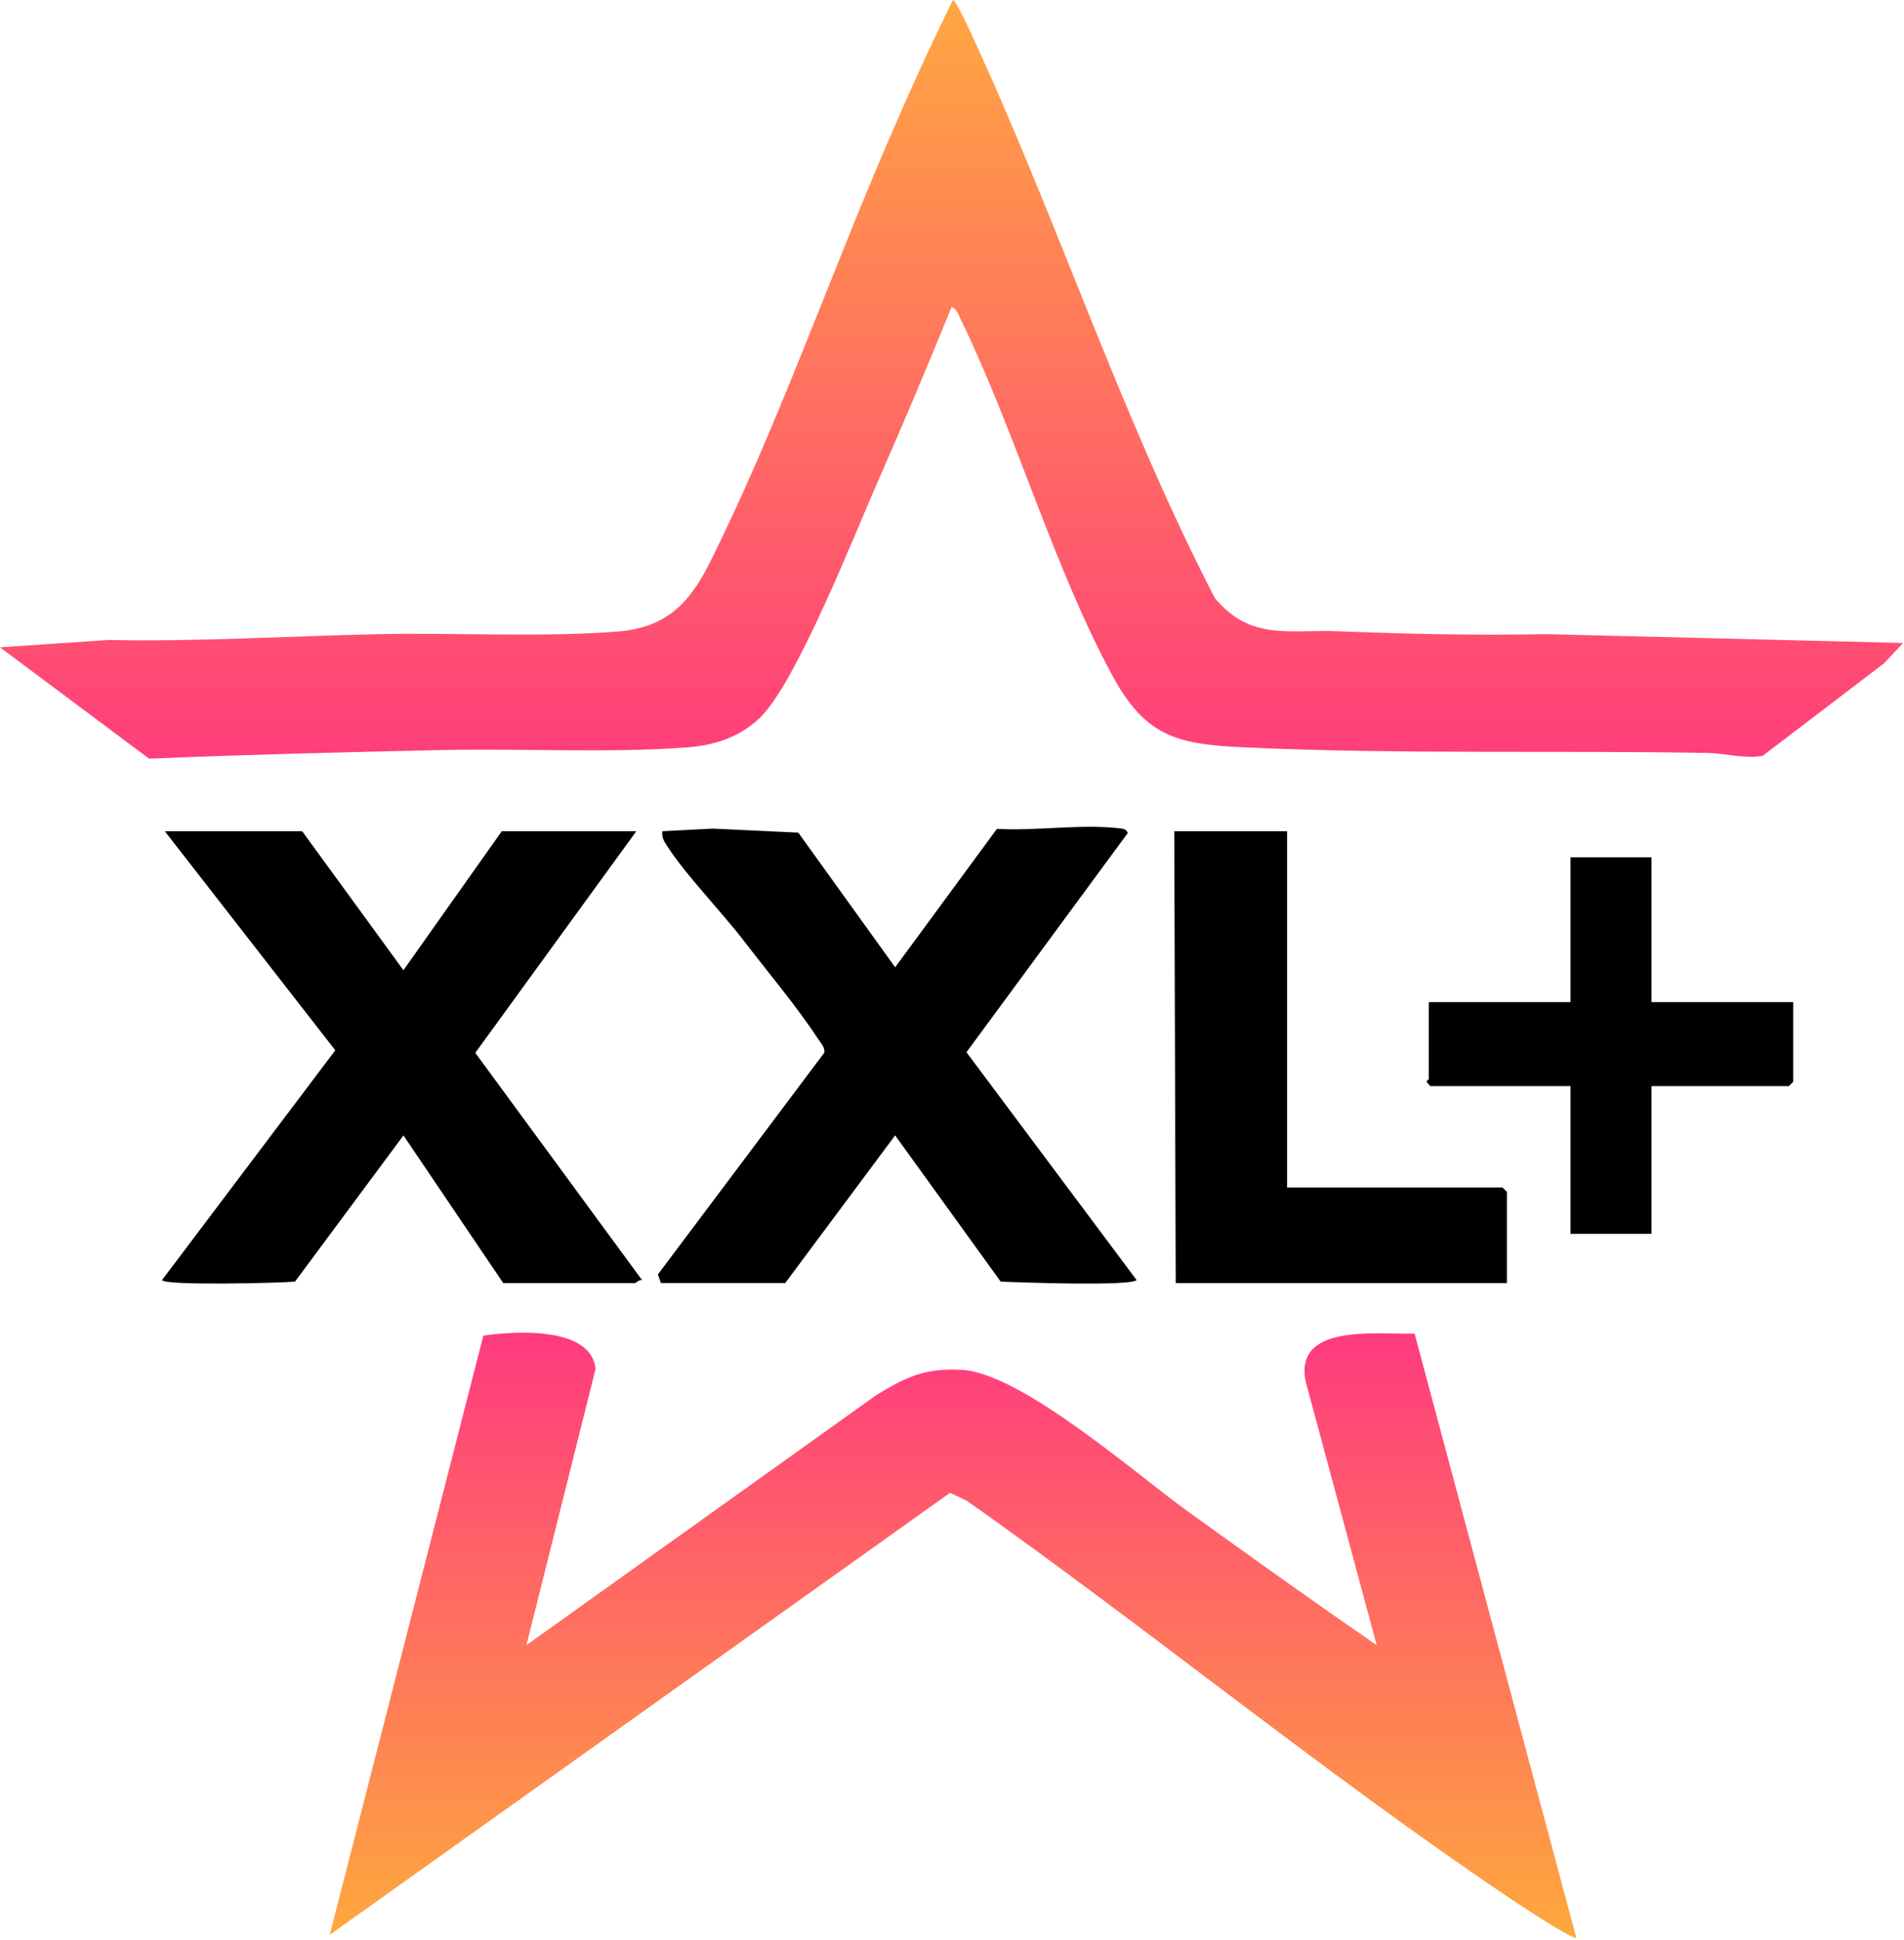 <svg width="761" height="775" viewBox="0 0 761 775" fill="none" xmlns="http://www.w3.org/2000/svg">
<path d="M760.64 256.868L753.096 264.933L704.52 301.937C697.392 303.245 689.362 300.907 682.662 300.792C621.127 299.704 558.99 301.393 497.605 298.57C470.436 297.32 457.904 294.462 444.459 269.619C421.166 226.598 405.753 172.271 384 127.641C383.132 125.871 382.426 123.314 380.343 122.642C371.063 145.357 361.563 168.094 351.635 190.542C342.054 212.226 318.183 273.252 303.488 286.976C295.365 294.566 285.599 297.737 274.606 298.57C243.075 300.93 208.153 298.929 176.251 299.635C137.453 300.491 98.47 301.451 59.603 303.083L0 258.603L43.311 255.664C79.216 256.358 115.063 254.148 150.818 253.35C181.806 252.656 216.299 254.692 246.859 252.285C265.812 250.793 275.324 241.397 283.435 225.255C309.84 172.676 331.201 111.604 354.702 57.069C362.94 37.884 371.653 18.63 380.899 0C381.871 0 386.592 10.044 387.459 11.918C422.208 86.425 447.791 165.965 485.536 238.886C499.838 256.069 514.973 251.406 534.69 252.17C562.299 253.246 590.139 253.905 617.922 253.327L760.628 256.856L760.64 256.868Z" fill="url(#paint0_linear_2137_506)"/>
<path d="M210.41 657.217L350.374 557.231C362.443 549.918 369.698 546.47 384.428 547.245C408.056 548.495 453.751 588.635 474.752 603.782C499.757 621.81 524.878 639.745 550.242 657.217L521.881 551.989C516.906 528.326 551.006 533.29 565.389 532.758L630.014 774.074C628.822 775.301 603.62 758.453 600.75 756.509C527.979 707.274 458.368 650.321 386.476 599.558L379.742 596.342L131.795 772.929L193.192 533.545C205.504 531.844 236.179 529.611 238.053 546.84L210.398 657.206L210.41 657.217Z" fill="url(#paint1_linear_2137_506)"/>
<path d="M254.322 332.068L189.963 420.599L256.636 511.409C255.479 511.074 254.172 512.578 253.743 512.578H201.141L161.255 453.588L117.898 511.999C111.395 512.543 66.407 513.666 64.729 511.409L134.005 419.581L65.874 332.068H120.78L161.244 387.587L200.551 332.068H254.299H254.322Z" fill="black"/>
<path d="M264.146 512.578L262.966 509.107L329.488 420.507C329.697 418.169 328.065 416.723 326.943 414.999C318.808 402.502 306.832 388.281 297.552 376.154C288.272 364.028 274.19 349.714 266.518 337.796C265.338 335.968 264.389 334.383 264.736 332.068L284.835 331.015L319.063 332.624L357.78 386.418L398.452 331.12C413.691 332.011 431.951 329.176 446.843 330.842C448.474 331.027 449.99 330.911 450.777 332.751L386.279 420.356L454.295 511.386C451.749 513.897 407.026 512.312 399.956 511.988L357.768 453.565L313.844 512.555H264.135L264.146 512.578Z" fill="black"/>
<path d="M514.418 332.068V474.393H600.542L602.278 476.129V512.578H469.915L469.337 332.068H514.418Z" fill="black"/>
<path d="M660.076 342.482V400.338H716.716V432.159L714.981 433.894H660.076V492.907H627.711V433.894H571.649L570.168 432.159C570.133 431.684 571.07 431.291 571.07 431.002V400.338H627.711V342.482H660.076Z" fill="black"/>
<defs>
<linearGradient id="paint0_linear_2137_506" x1="380.32" y1="0" x2="380.32" y2="303.083" gradientUnits="userSpaceOnUse">
<stop stop-color="#FFA742"/>
<stop offset="1" stop-color="#FF3E7B"/>
</linearGradient>
<linearGradient id="paint1_linear_2137_506" x1="380.905" y1="532.404" x2="380.905" y2="774.138" gradientUnits="userSpaceOnUse">
<stop stop-color="#FF3A7F"/>
<stop offset="1" stop-color="#FEA93D"/>
</linearGradient>
</defs>
</svg>
